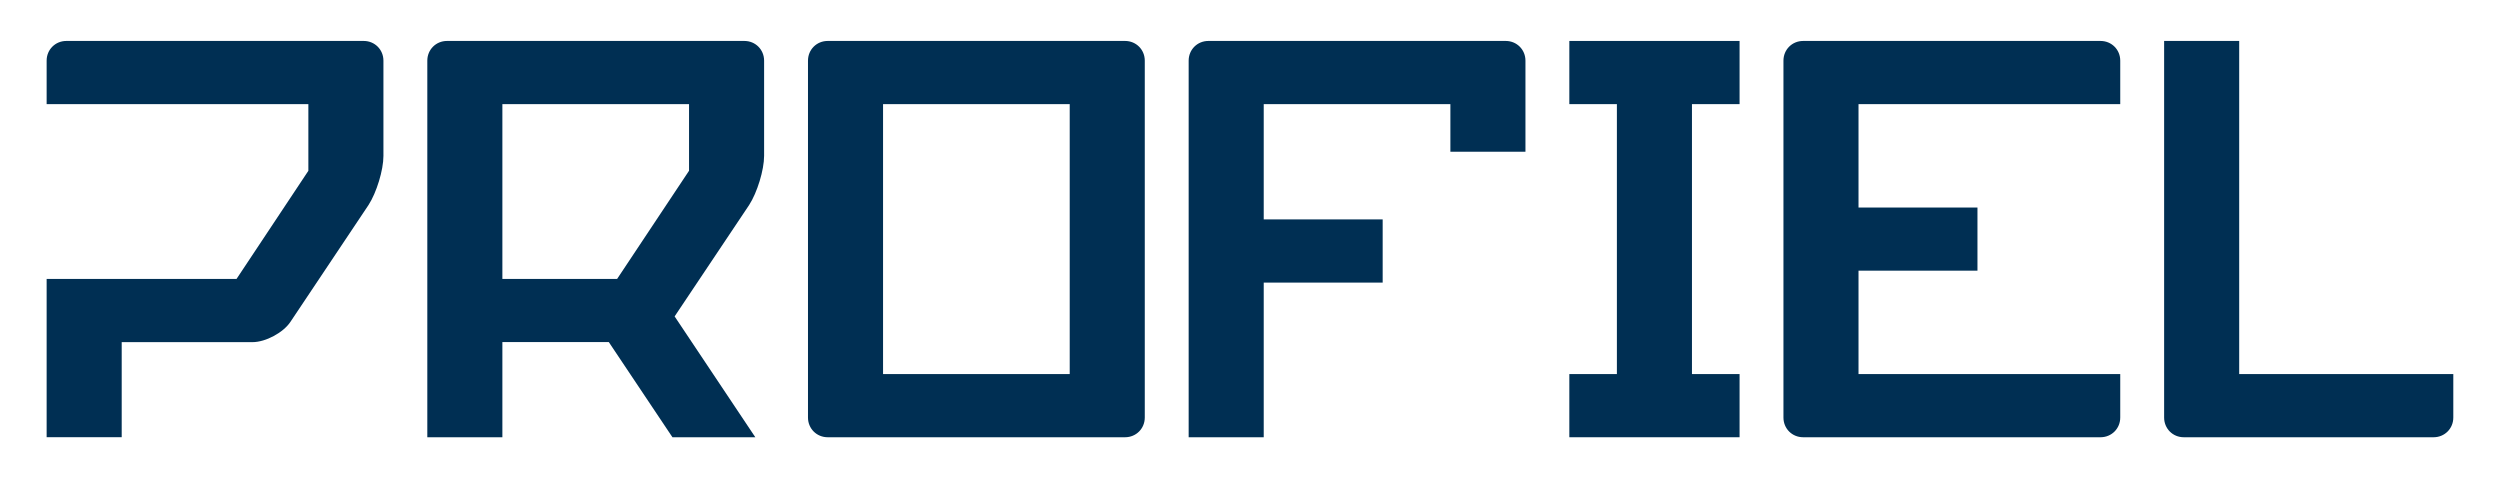 <?xml version="1.0" encoding="utf-8"?>
<!-- Generator: Adobe Illustrator 27.3.1, SVG Export Plug-In . SVG Version: 6.00 Build 0)  -->
<svg version="1.1" id="Laag_1" xmlns="http://www.w3.org/2000/svg" xmlns:xlink="http://www.w3.org/1999/xlink" x="0px" y="0px"
	 viewBox="0 0 435.28 83.27" style="enable-background:new 0 0 435.28 83.27;" xml:space="preserve">
<style type="text/css">
	.st0{fill:#002F53;}
</style>
<g>
	<g>
		<path class="st0" d="M63.33,7.13H11.55c-1.92,0-3.43,1.51-3.43,3.43v7.57h45.57v11.61L41.18,48.57H8.12v27.55h13.07V59.57h22.78
			c2.28,0,5.37-1.66,6.61-3.55L64.16,35.7c1.4-2.16,2.6-6.08,2.6-8.55V10.56C66.76,8.64,65.25,7.13,63.33,7.13z"/>
	</g>
	<g>
		<path class="st0" d="M133.04,27.13V10.56c0-1.92-1.51-3.43-3.43-3.43H77.83c-1.92,0-3.43,1.51-3.43,3.43v65.57h13.07V59.56H106
			l11.08,16.57h14.43l-14.05-21.04l12.97-19.39C131.84,33.52,133.04,29.6,133.04,27.13z M119.97,29.73l-12.52,18.83H87.47V18.13
			h32.5V29.73z"/>
	</g>
	<g>
		<path class="st0" d="M195.89,7.13h-51.78c-1.92,0-3.43,1.51-3.43,3.43V72.7c0,1.92,1.51,3.43,3.43,3.43h51.78
			c1.92,0,3.43-1.51,3.43-3.43V10.56C199.32,8.64,197.81,7.13,195.89,7.13z M186.25,65.13h-32.5v-47h32.5V65.13z"/>
	</g>
	<g>
		<path class="st0" d="M262.17,7.13h-51.78c-1.92,0-3.43,1.51-3.43,3.43v65.57h13.07V49.2h20.71v-11h-20.71V18.13h32.5v8.29h13.07
			V10.56C265.6,8.64,264.09,7.13,262.17,7.13z"/>
	</g>
	<g>
		<path class="st0" d="M302.88,18.13v-11h-29.64v11h8.28v47h-8.28v11h29.64v-11h-8.29v-47H302.88z"/>
	</g>
	<g>
		<path class="st0" d="M369.16,18.13v-7.57c0-1.92-1.51-3.43-3.43-3.43h-51.78c-1.93,0-3.43,1.51-3.43,3.43V72.7
			c0,1.92,1.5,3.43,3.43,3.43h51.78c1.92,0,3.43-1.51,3.43-3.43v-7.57h-45.57v-18h20.71v-11h-20.71v-18L369.16,18.13z"/>
	</g>
	<g>
		<path class="st0" d="M389.87,65.13v-58H376.8V72.7c0,1.92,1.5,3.43,3.42,3.43h43.5c1.92,0,3.43-1.51,3.43-3.43v-7.57H389.87z"/>
	</g>
</g>
</svg>
